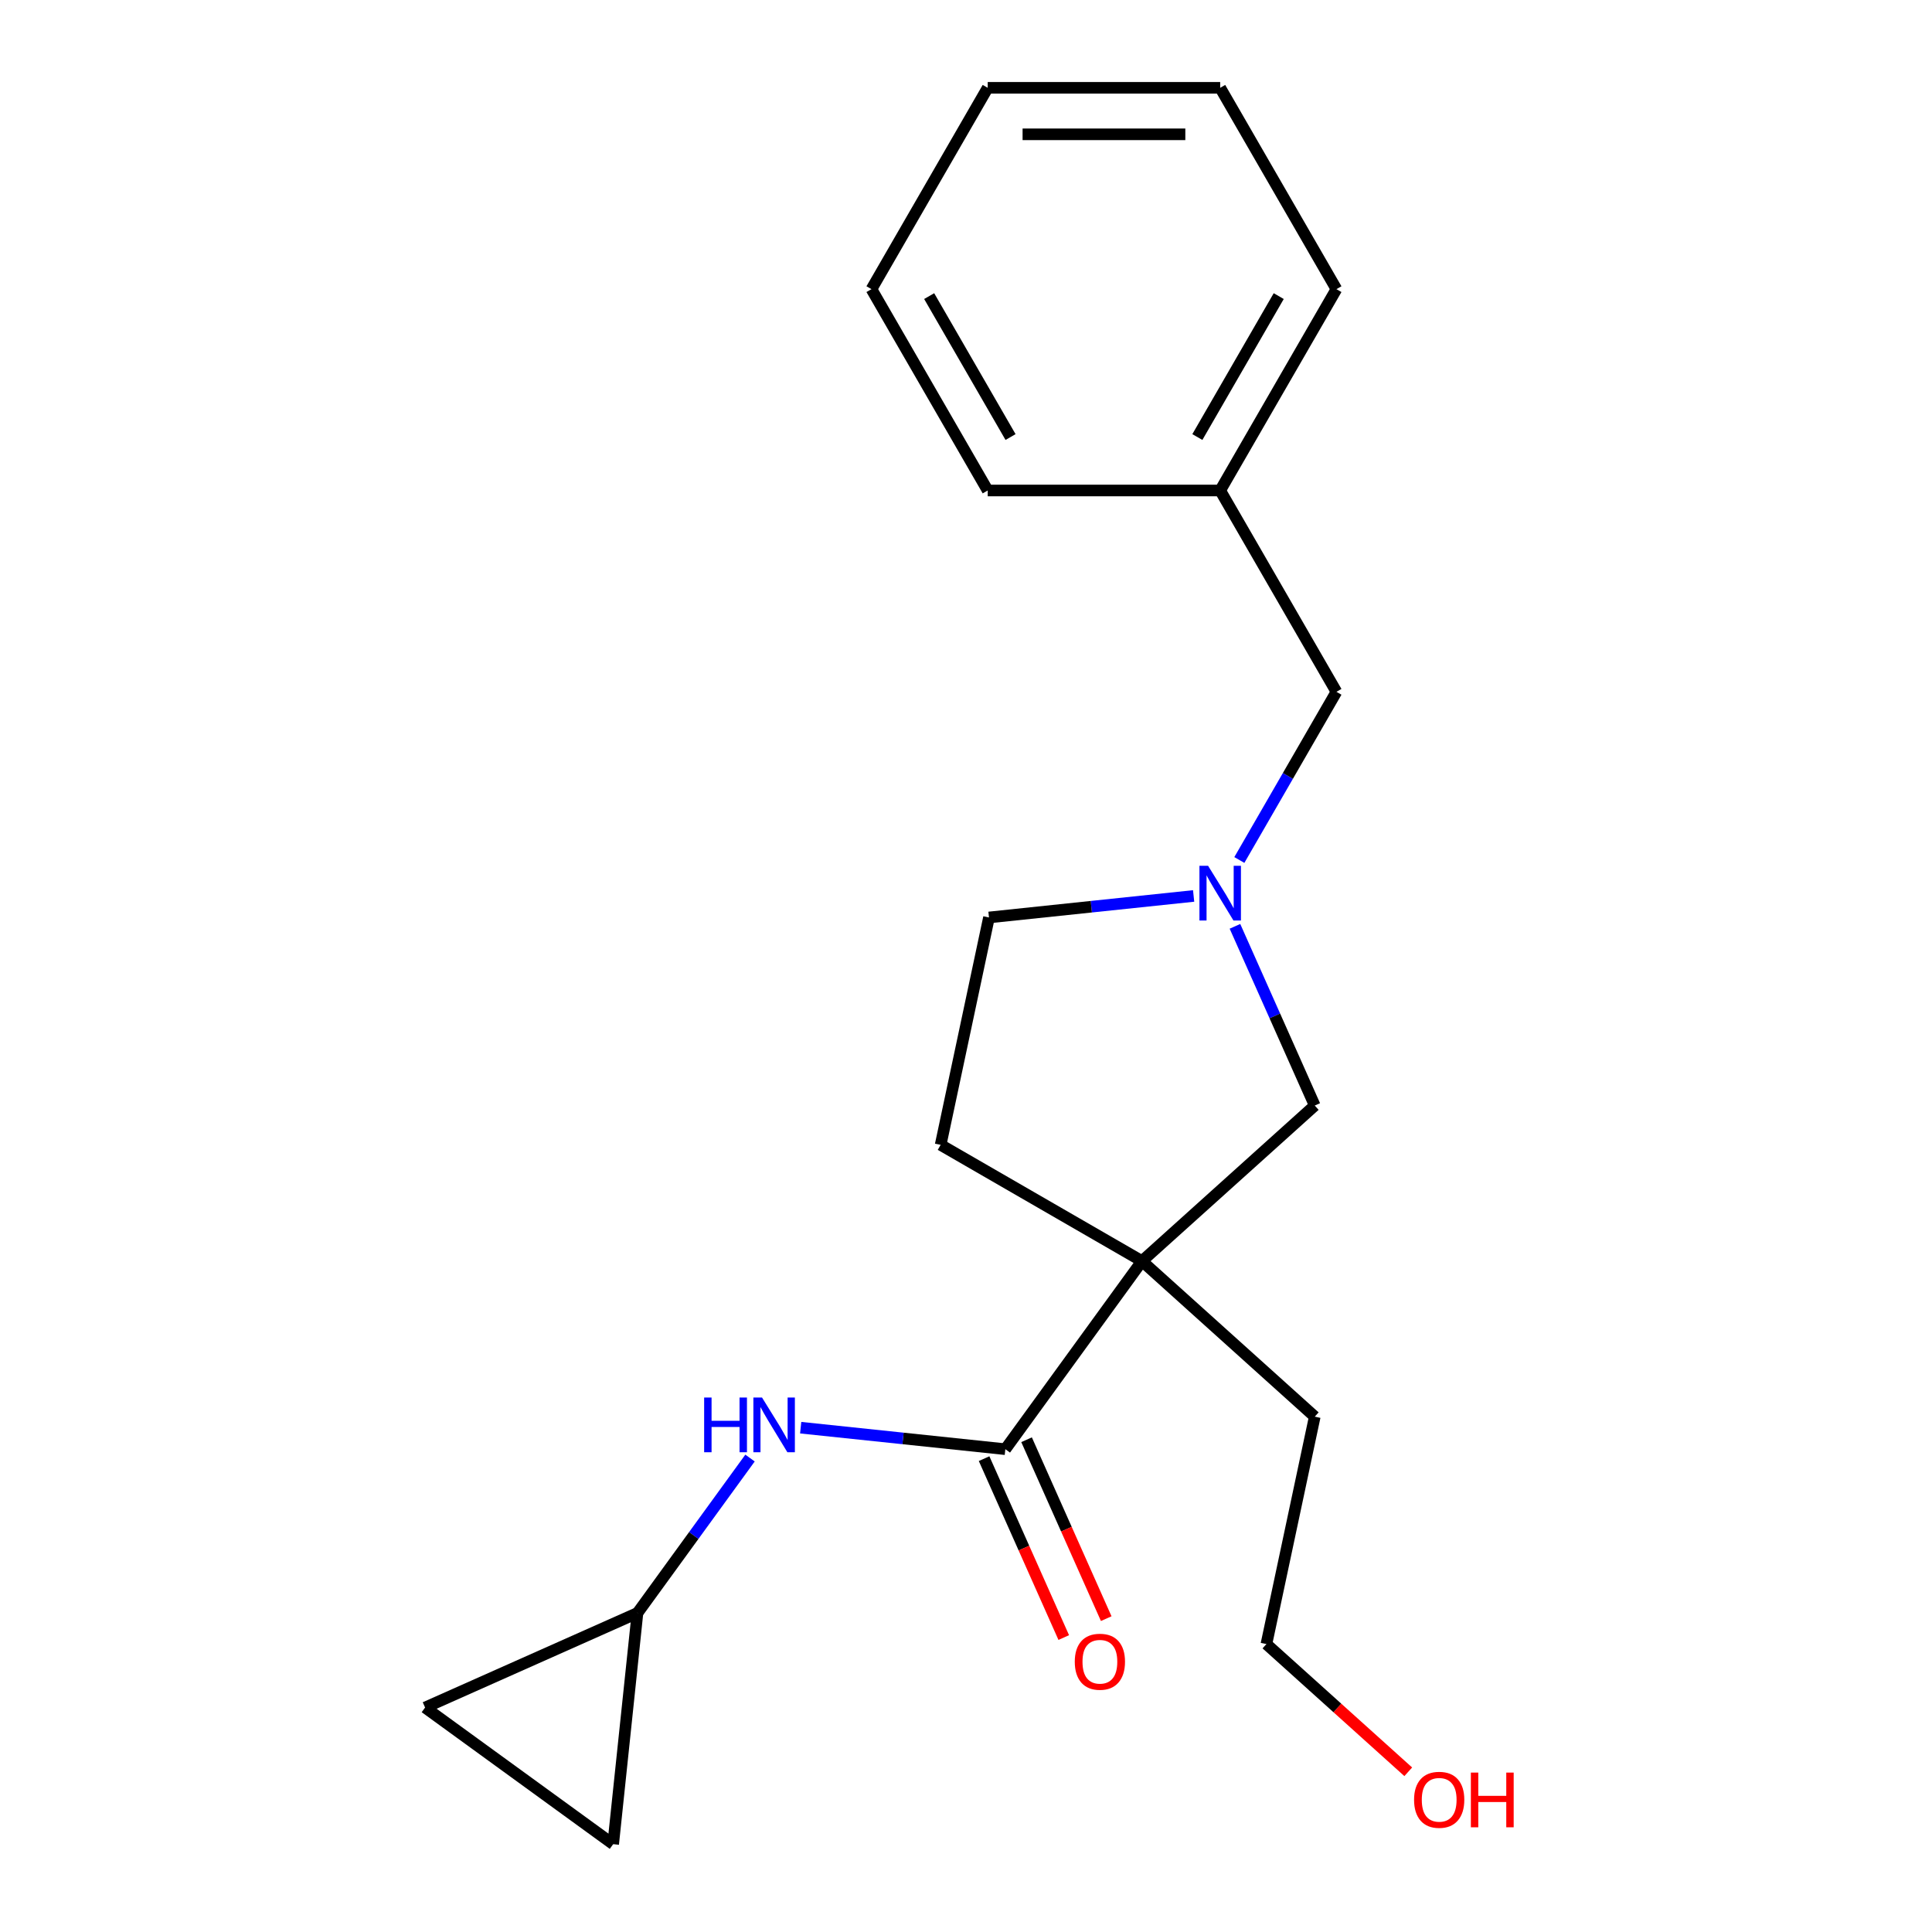 <?xml version='1.0' encoding='iso-8859-1'?>
<svg version='1.1' baseProfile='full'
              xmlns='http://www.w3.org/2000/svg'
                      xmlns:rdkit='http://www.rdkit.org/xml'
                      xmlns:xlink='http://www.w3.org/1999/xlink'
                  xml:space='preserve'
width='1000px' height='1000px' viewBox='0 0 1000 1000'>
<!-- END OF HEADER -->
<rect style='opacity:1.0;fill:#FFFFFF;stroke:none' width='1000' height='1000' x='0' y='0'> </rect>
<path class='bond-0' d='M 591.089,652.747 L 520.359,750.099' style='fill:none;fill-rule:evenodd;stroke:#000000;stroke-width:6px;stroke-linecap:butt;stroke-linejoin:miter;stroke-opacity:1' />
<path class='bond-3' d='M 591.089,652.747 L 680.513,572.229' style='fill:none;fill-rule:evenodd;stroke:#000000;stroke-width:6px;stroke-linecap:butt;stroke-linejoin:miter;stroke-opacity:1' />
<path class='bond-7' d='M 591.089,652.747 L 486.877,592.581' style='fill:none;fill-rule:evenodd;stroke:#000000;stroke-width:6px;stroke-linecap:butt;stroke-linejoin:miter;stroke-opacity:1' />
<path class='bond-11' d='M 591.089,652.747 L 680.513,733.266' style='fill:none;fill-rule:evenodd;stroke:#000000;stroke-width:6px;stroke-linecap:butt;stroke-linejoin:miter;stroke-opacity:1' />
<path class='bond-2' d='M 520.359,750.099 L 467.396,744.532' style='fill:none;fill-rule:evenodd;stroke:#000000;stroke-width:6px;stroke-linecap:butt;stroke-linejoin:miter;stroke-opacity:1' />
<path class='bond-2' d='M 467.396,744.532 L 414.434,738.966' style='fill:none;fill-rule:evenodd;stroke:#0000FF;stroke-width:6px;stroke-linecap:butt;stroke-linejoin:miter;stroke-opacity:1' />
<path class='bond-8' d='M 509.366,754.993 L 529.98,801.294' style='fill:none;fill-rule:evenodd;stroke:#000000;stroke-width:6px;stroke-linecap:butt;stroke-linejoin:miter;stroke-opacity:1' />
<path class='bond-8' d='M 529.98,801.294 L 550.595,847.594' style='fill:none;fill-rule:evenodd;stroke:#FF0000;stroke-width:6px;stroke-linecap:butt;stroke-linejoin:miter;stroke-opacity:1' />
<path class='bond-8' d='M 531.352,745.204 L 551.966,791.505' style='fill:none;fill-rule:evenodd;stroke:#000000;stroke-width:6px;stroke-linecap:butt;stroke-linejoin:miter;stroke-opacity:1' />
<path class='bond-8' d='M 551.966,791.505 L 572.581,837.806' style='fill:none;fill-rule:evenodd;stroke:#FF0000;stroke-width:6px;stroke-linecap:butt;stroke-linejoin:miter;stroke-opacity:1' />
<path class='bond-1' d='M 639.213,479.468 L 659.863,525.849' style='fill:none;fill-rule:evenodd;stroke:#0000FF;stroke-width:6px;stroke-linecap:butt;stroke-linejoin:miter;stroke-opacity:1' />
<path class='bond-1' d='M 659.863,525.849 L 680.513,572.229' style='fill:none;fill-rule:evenodd;stroke:#000000;stroke-width:6px;stroke-linecap:butt;stroke-linejoin:miter;stroke-opacity:1' />
<path class='bond-9' d='M 641.482,445.131 L 666.609,401.61' style='fill:none;fill-rule:evenodd;stroke:#0000FF;stroke-width:6px;stroke-linecap:butt;stroke-linejoin:miter;stroke-opacity:1' />
<path class='bond-9' d='M 666.609,401.61 L 691.736,358.088' style='fill:none;fill-rule:evenodd;stroke:#000000;stroke-width:6px;stroke-linecap:butt;stroke-linejoin:miter;stroke-opacity:1' />
<path class='bond-20' d='M 617.821,463.745 L 564.859,469.311' style='fill:none;fill-rule:evenodd;stroke:#0000FF;stroke-width:6px;stroke-linecap:butt;stroke-linejoin:miter;stroke-opacity:1' />
<path class='bond-20' d='M 564.859,469.311 L 511.896,474.878' style='fill:none;fill-rule:evenodd;stroke:#000000;stroke-width:6px;stroke-linecap:butt;stroke-linejoin:miter;stroke-opacity:1' />
<path class='bond-4' d='M 388.212,754.689 L 359.084,794.78' style='fill:none;fill-rule:evenodd;stroke:#0000FF;stroke-width:6px;stroke-linecap:butt;stroke-linejoin:miter;stroke-opacity:1' />
<path class='bond-4' d='M 359.084,794.78 L 329.955,834.872' style='fill:none;fill-rule:evenodd;stroke:#000000;stroke-width:6px;stroke-linecap:butt;stroke-linejoin:miter;stroke-opacity:1' />
<path class='bond-5' d='M 329.955,834.872 L 317.377,954.545' style='fill:none;fill-rule:evenodd;stroke:#000000;stroke-width:6px;stroke-linecap:butt;stroke-linejoin:miter;stroke-opacity:1' />
<path class='bond-6' d='M 329.955,834.872 L 220.026,883.816' style='fill:none;fill-rule:evenodd;stroke:#000000;stroke-width:6px;stroke-linecap:butt;stroke-linejoin:miter;stroke-opacity:1' />
<path class='bond-21' d='M 317.377,954.545 L 220.026,883.816' style='fill:none;fill-rule:evenodd;stroke:#000000;stroke-width:6px;stroke-linecap:butt;stroke-linejoin:miter;stroke-opacity:1' />
<path class='bond-10' d='M 486.877,592.581 L 511.896,474.878' style='fill:none;fill-rule:evenodd;stroke:#000000;stroke-width:6px;stroke-linecap:butt;stroke-linejoin:miter;stroke-opacity:1' />
<path class='bond-12' d='M 691.736,358.088 L 631.57,253.877' style='fill:none;fill-rule:evenodd;stroke:#000000;stroke-width:6px;stroke-linecap:butt;stroke-linejoin:miter;stroke-opacity:1' />
<path class='bond-14' d='M 680.513,733.266 L 655.495,850.969' style='fill:none;fill-rule:evenodd;stroke:#000000;stroke-width:6px;stroke-linecap:butt;stroke-linejoin:miter;stroke-opacity:1' />
<path class='bond-15' d='M 631.57,253.877 L 691.736,149.666' style='fill:none;fill-rule:evenodd;stroke:#000000;stroke-width:6px;stroke-linecap:butt;stroke-linejoin:miter;stroke-opacity:1' />
<path class='bond-15' d='M 619.752,226.212 L 661.869,153.264' style='fill:none;fill-rule:evenodd;stroke:#000000;stroke-width:6px;stroke-linecap:butt;stroke-linejoin:miter;stroke-opacity:1' />
<path class='bond-16' d='M 631.57,253.877 L 511.237,253.877' style='fill:none;fill-rule:evenodd;stroke:#000000;stroke-width:6px;stroke-linecap:butt;stroke-linejoin:miter;stroke-opacity:1' />
<path class='bond-13' d='M 728.911,917.073 L 692.203,884.021' style='fill:none;fill-rule:evenodd;stroke:#FF0000;stroke-width:6px;stroke-linecap:butt;stroke-linejoin:miter;stroke-opacity:1' />
<path class='bond-13' d='M 692.203,884.021 L 655.495,850.969' style='fill:none;fill-rule:evenodd;stroke:#000000;stroke-width:6px;stroke-linecap:butt;stroke-linejoin:miter;stroke-opacity:1' />
<path class='bond-18' d='M 691.736,149.666 L 631.57,45.455' style='fill:none;fill-rule:evenodd;stroke:#000000;stroke-width:6px;stroke-linecap:butt;stroke-linejoin:miter;stroke-opacity:1' />
<path class='bond-17' d='M 511.237,253.877 L 451.07,149.666' style='fill:none;fill-rule:evenodd;stroke:#000000;stroke-width:6px;stroke-linecap:butt;stroke-linejoin:miter;stroke-opacity:1' />
<path class='bond-17' d='M 523.054,226.212 L 480.938,153.264' style='fill:none;fill-rule:evenodd;stroke:#000000;stroke-width:6px;stroke-linecap:butt;stroke-linejoin:miter;stroke-opacity:1' />
<path class='bond-19' d='M 451.07,149.666 L 511.237,45.455' style='fill:none;fill-rule:evenodd;stroke:#000000;stroke-width:6px;stroke-linecap:butt;stroke-linejoin:miter;stroke-opacity:1' />
<path class='bond-22' d='M 631.57,45.455 L 511.237,45.455' style='fill:none;fill-rule:evenodd;stroke:#000000;stroke-width:6px;stroke-linecap:butt;stroke-linejoin:miter;stroke-opacity:1' />
<path class='bond-22' d='M 613.52,69.521 L 529.287,69.521' style='fill:none;fill-rule:evenodd;stroke:#000000;stroke-width:6px;stroke-linecap:butt;stroke-linejoin:miter;stroke-opacity:1' />
<path  class='atom-2' d='M 625.31 448.14
L 634.59 463.14
Q 635.51 464.62, 636.99 467.3
Q 638.47 469.98, 638.55 470.14
L 638.55 448.14
L 642.31 448.14
L 642.31 476.46
L 638.43 476.46
L 628.47 460.06
Q 627.31 458.14, 626.07 455.94
Q 624.87 453.74, 624.51 453.06
L 624.51 476.46
L 620.83 476.46
L 620.83 448.14
L 625.31 448.14
' fill='#0000FF'/>
<path  class='atom-3' d='M 364.465 723.361
L 368.305 723.361
L 368.305 735.401
L 382.785 735.401
L 382.785 723.361
L 386.625 723.361
L 386.625 751.681
L 382.785 751.681
L 382.785 738.601
L 368.305 738.601
L 368.305 751.681
L 364.465 751.681
L 364.465 723.361
' fill='#0000FF'/>
<path  class='atom-3' d='M 394.425 723.361
L 403.705 738.361
Q 404.625 739.841, 406.105 742.521
Q 407.585 745.201, 407.665 745.361
L 407.665 723.361
L 411.425 723.361
L 411.425 751.681
L 407.545 751.681
L 397.585 735.281
Q 396.425 733.361, 395.185 731.161
Q 393.985 728.961, 393.625 728.281
L 393.625 751.681
L 389.945 751.681
L 389.945 723.361
L 394.425 723.361
' fill='#0000FF'/>
<path  class='atom-9' d='M 556.303 860.108
Q 556.303 853.308, 559.663 849.508
Q 563.023 845.708, 569.303 845.708
Q 575.583 845.708, 578.943 849.508
Q 582.303 853.308, 582.303 860.108
Q 582.303 866.988, 578.903 870.908
Q 575.503 874.788, 569.303 874.788
Q 563.063 874.788, 559.663 870.908
Q 556.303 867.028, 556.303 860.108
M 569.303 871.588
Q 573.623 871.588, 575.943 868.708
Q 578.303 865.788, 578.303 860.108
Q 578.303 854.548, 575.943 851.748
Q 573.623 848.908, 569.303 848.908
Q 564.983 848.908, 562.623 851.708
Q 560.303 854.508, 560.303 860.108
Q 560.303 865.828, 562.623 868.708
Q 564.983 871.588, 569.303 871.588
' fill='#FF0000'/>
<path  class='atom-14' d='M 731.92 931.567
Q 731.92 924.767, 735.28 920.967
Q 738.64 917.167, 744.92 917.167
Q 751.2 917.167, 754.56 920.967
Q 757.92 924.767, 757.92 931.567
Q 757.92 938.447, 754.52 942.367
Q 751.12 946.247, 744.92 946.247
Q 738.68 946.247, 735.28 942.367
Q 731.92 938.487, 731.92 931.567
M 744.92 943.047
Q 749.24 943.047, 751.56 940.167
Q 753.92 937.247, 753.92 931.567
Q 753.92 926.007, 751.56 923.207
Q 749.24 920.367, 744.92 920.367
Q 740.6 920.367, 738.24 923.167
Q 735.92 925.967, 735.92 931.567
Q 735.92 937.287, 738.24 940.167
Q 740.6 943.047, 744.92 943.047
' fill='#FF0000'/>
<path  class='atom-14' d='M 761.32 917.487
L 765.16 917.487
L 765.16 929.527
L 779.64 929.527
L 779.64 917.487
L 783.48 917.487
L 783.48 945.807
L 779.64 945.807
L 779.64 932.727
L 765.16 932.727
L 765.16 945.807
L 761.32 945.807
L 761.32 917.487
' fill='#FF0000'/>
</svg>
